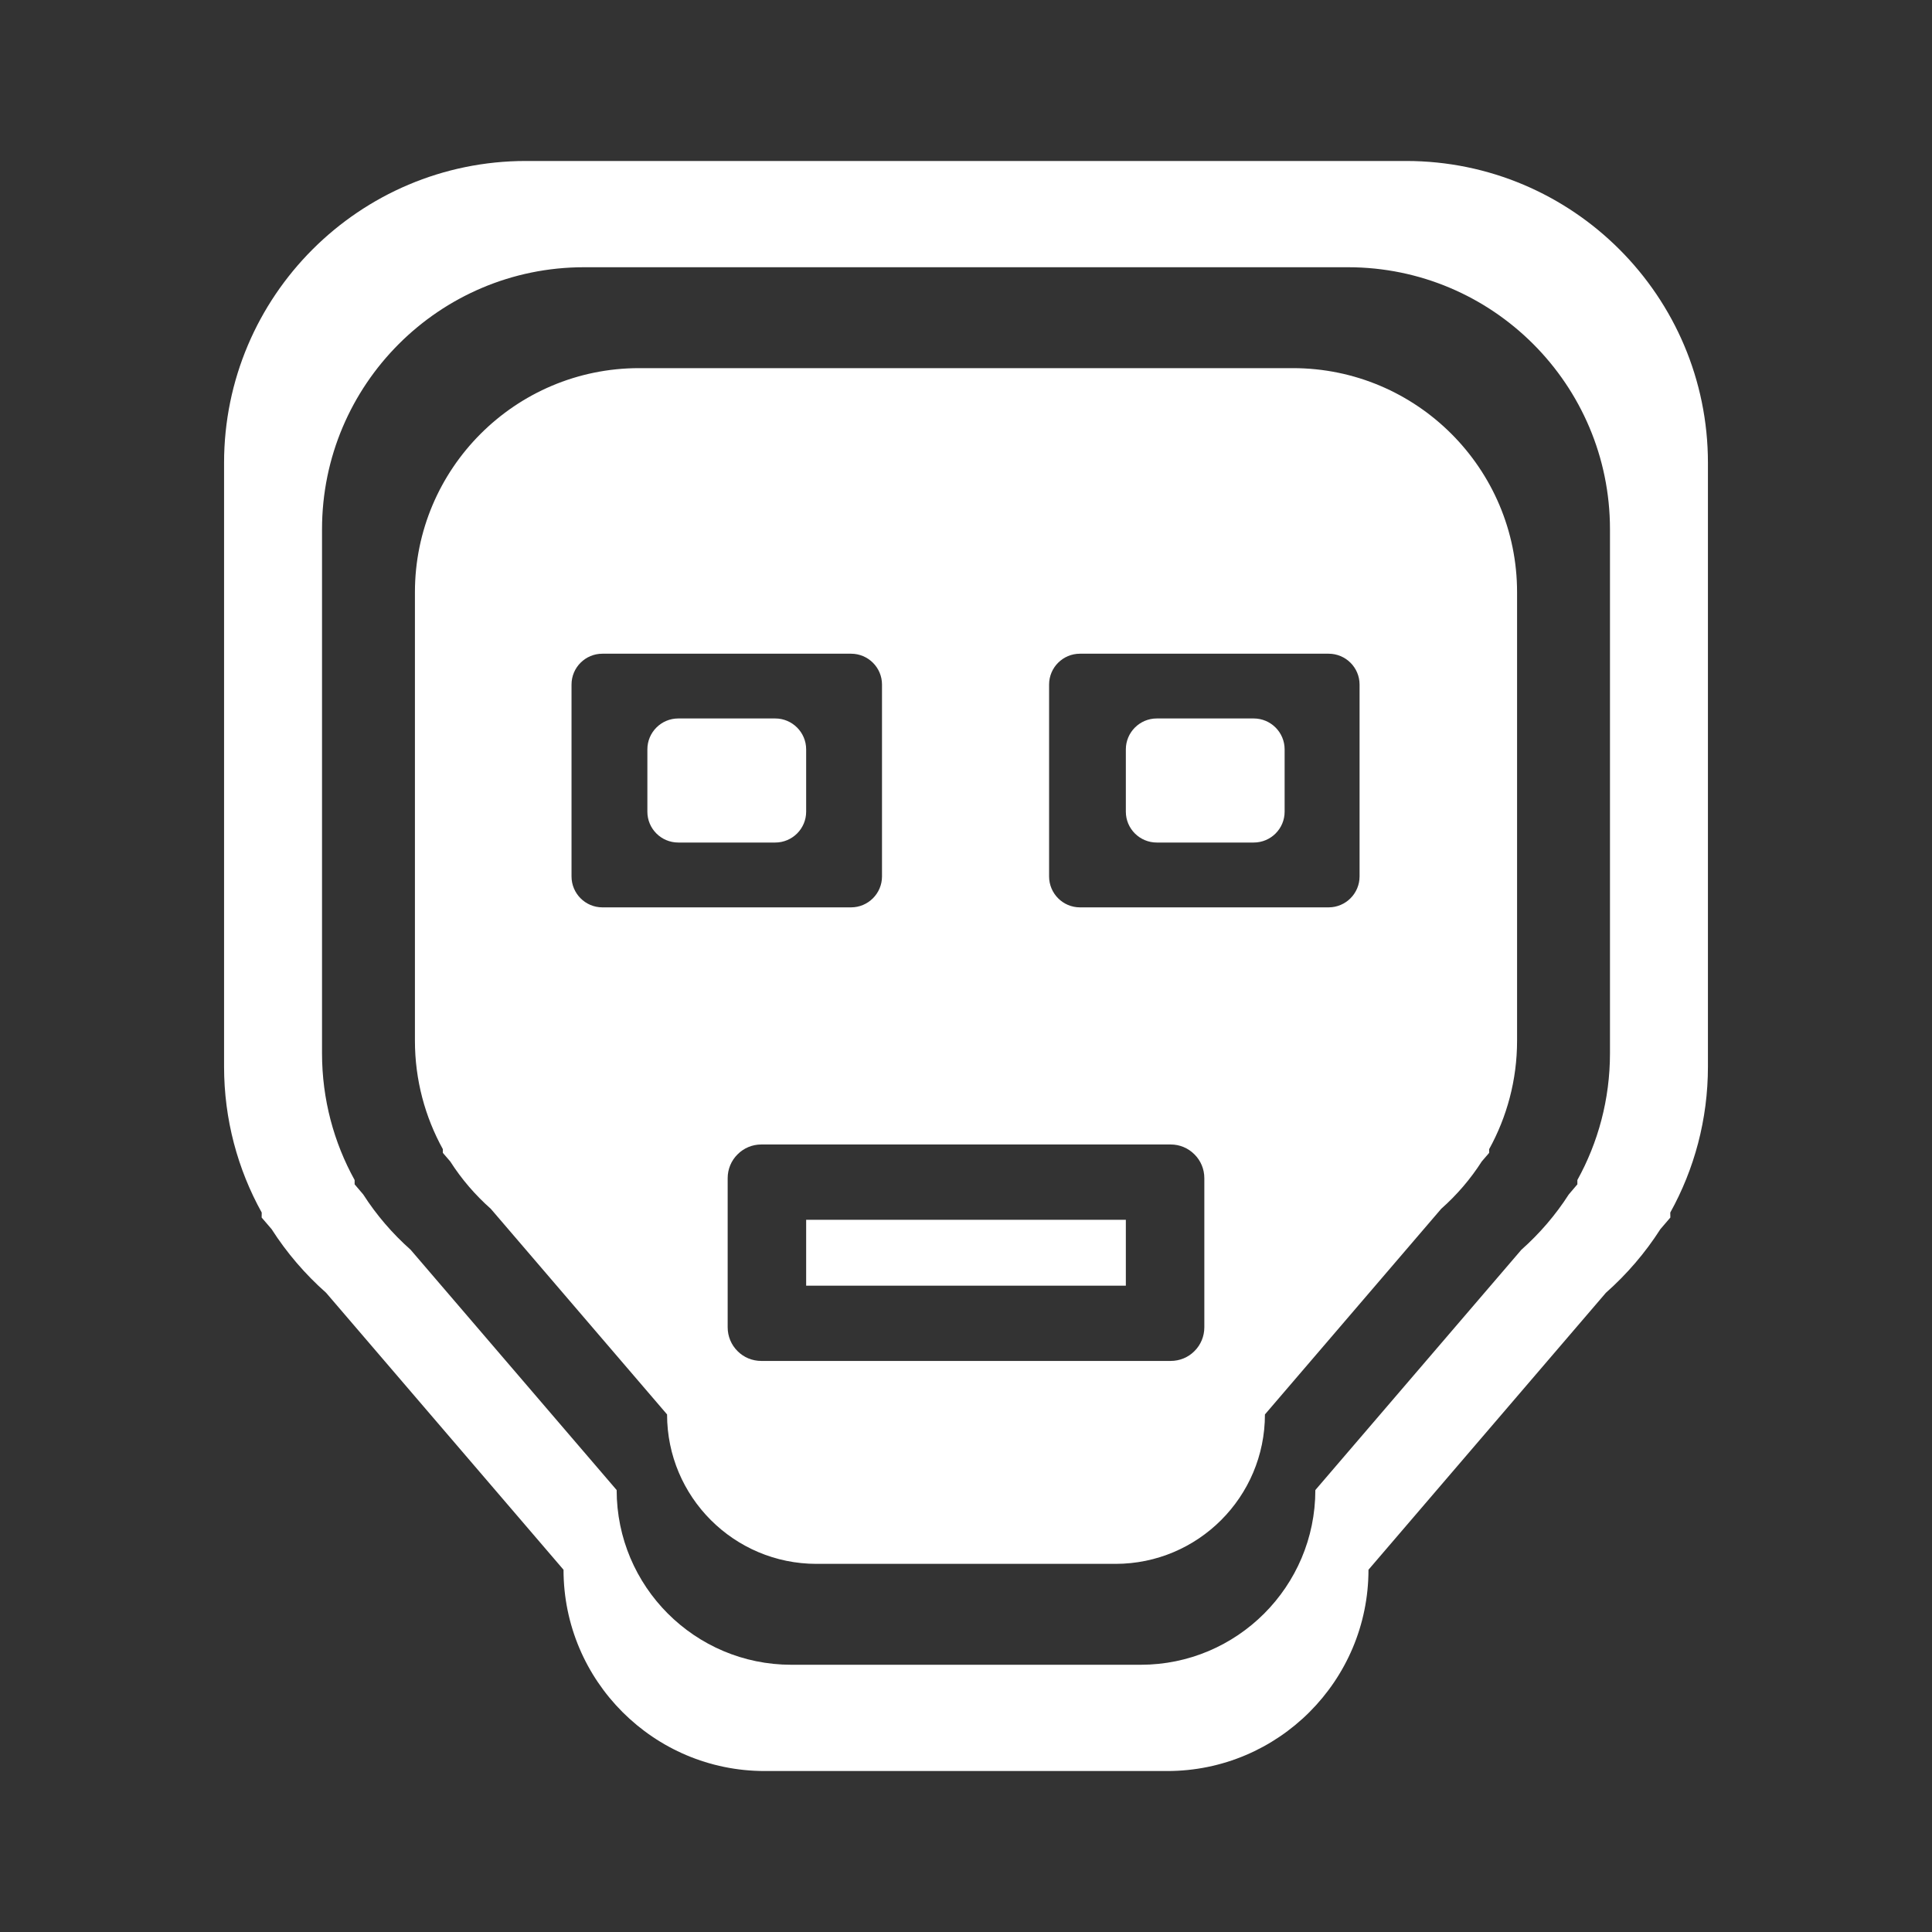 <?xml version="1.0" encoding="UTF-8" standalone="no"?>
<!DOCTYPE svg PUBLIC "-//W3C//DTD SVG 1.1//EN" "http://www.w3.org/Graphics/SVG/1.1/DTD/svg11.dtd">
<svg width="100%" height="100%" viewBox="0 0 32 32" version="1.1" xmlns="http://www.w3.org/2000/svg" xmlns:xlink="http://www.w3.org/1999/xlink" xml:space="preserve" xmlns:serif="http://www.serif.com/" style="fill-rule:evenodd;clip-rule:evenodd;stroke-linejoin:round;stroke-miterlimit:2;">
    <rect x="0" y="0" width="32" height="32" fill="#333333" stroke="none"/>
    <g transform="matrix(1,0,0,1,-160,-64)">
        <g id="unknown">
        </g>
        <g id="plumbing">
        </g>
        <g id="genetics">
        </g>
        <g id="surgery">
        </g>
        <g id="trauma">
        </g>
        <g id="wound">
        </g>
        <g id="construction" transform="matrix(1.148,0,0,1.148,-23.917,-4.937)">
            <path d="M179.793,55.985L170.357,44.785C169.646,45.136 168.846,45.333 168,45.333C165.056,45.333 162.667,42.944 162.667,40C162.667,39.719 162.689,39.442 162.731,39.173L162.739,39.122C162.76,39.006 162.796,38.867 162.895,38.717C162.913,38.688 162.944,38.67 162.978,38.668C163,38.667 163.022,38.672 163.04,38.683L166.564,42.207C166.802,42.445 167.149,42.537 167.474,42.45C167.992,42.312 168.778,42.101 169.296,41.962C169.621,41.875 169.875,41.621 169.962,41.296C170.101,40.778 170.312,39.992 170.45,39.474C170.537,39.149 170.445,38.802 170.207,38.564L166.681,35.038C166.671,35.021 166.666,35 166.668,34.979C166.67,34.945 166.688,34.914 166.717,34.895C166.866,34.796 167.006,34.76 167.122,34.739L167.172,34.731C167.442,34.689 167.718,34.667 168,34.667C170.944,34.667 173.333,37.056 173.333,40C173.333,40.847 173.136,41.648 172.784,42.359L183.984,51.794C184.17,51.912 184.346,52.052 184.508,52.214C185.693,53.399 185.693,55.324 184.508,56.509C183.323,57.695 181.398,57.695 180.212,56.509C180.05,56.347 179.91,56.172 179.793,55.985ZM181.097,53.099C181.794,52.402 182.926,52.402 183.623,53.099C184.32,53.796 184.32,54.927 183.623,55.624C182.926,56.321 181.794,56.321 181.097,55.624C180.4,54.927 180.4,53.796 181.097,53.099ZM179.861,53.234C179.861,53.234 171.858,44.018 171.661,44.184C171.464,44.349 171.438,44.643 171.603,44.84L179.147,53.833C179.312,54.03 179.606,54.056 179.803,53.89C180,53.725 180.026,53.431 179.861,53.234ZM163.115,39.761C163.156,39.639 163.691,40.702 163.879,41.184C164.255,42.149 164.995,43.367 166.305,43.945C167.18,44.33 168.306,44.425 169.74,43.983C169.863,43.945 169.993,44.014 170.031,44.137C170.069,44.26 170,44.39 169.877,44.428C168.307,44.912 167.075,44.793 166.118,44.371C164.68,43.737 163.857,42.412 163.444,41.353C163.238,40.822 163.134,40.359 163.104,40.086C163.086,39.926 163.098,39.813 163.115,39.761Z" style="fill:white;"/>
        </g>
        <g id="power">
            <g transform="matrix(0.869,-0.502,0.502,0.869,2.689,111.272)">
                <path d="M217.42,38.133C217.567,37.951 217.574,37.692 217.435,37.504C217.296,37.315 217.047,37.244 216.83,37.331C212.908,38.897 203.835,42.519 200.92,43.683C200.742,43.754 200.618,43.918 200.599,44.109C200.58,44.3 200.669,44.486 200.83,44.591C202.398,45.613 205.758,47.804 207.079,48.665C207.211,48.751 207.296,48.893 207.31,49.051C207.324,49.208 207.264,49.363 207.149,49.471C205.772,50.761 201.74,54.538 199.293,56.831C199.113,56.999 199.078,57.272 199.21,57.48C199.342,57.689 199.603,57.774 199.833,57.684C204.35,55.908 213.688,52.238 216.715,51.048C216.897,50.977 217.023,50.808 217.039,50.613C217.055,50.417 216.96,50.23 216.792,50.129C215.301,49.233 212.355,47.46 211.174,46.75C211.046,46.673 210.958,46.544 210.933,46.398C210.907,46.251 210.946,46.1 211.04,45.985C212.165,44.6 215.562,40.419 217.42,38.133Z" style="fill:white;"/>
            </g>
            <path d="M212.561,37.261C216.736,39.037 219.667,43.179 219.667,48C219.667,54.163 214.877,59.217 208.819,59.635L210.66,57.287C214.705,56.137 217.667,52.412 217.667,48C217.667,44.184 215.45,40.881 212.232,39.32L212.561,37.261ZM206.452,36.439L204.407,39.032C200.848,40.453 198.333,43.935 198.333,48C198.333,51.774 200.501,55.046 203.663,56.629L203.073,58.574C199.093,56.718 196.333,52.679 196.333,48C196.333,42.086 200.744,37.193 206.452,36.439ZM206.478,57.535L206.909,57.601L206.181,58.515L206.478,57.535ZM209.347,38.438L208.988,38.383L208.487,38.358L209.583,36.968L209.347,38.438Z" style="fill:white;"/>
        </g>
        <g id="solar">
        </g>
        <g transform="matrix(-0.836,-0.845,0.836,-0.845,371.793,207.877)">
            <g id="machines">
            </g>
        </g>
        <g id="supermatter">
        </g>
        <g id="shield">
        </g>
        <g id="turbine">
        </g>
        <g id="tcomm">
        </g>
        <g id="atmos">
        </g>
        <g id="xeno">
        </g>
        <g id="nanites">
        </g>
        <g id="aimod">
        </g>
        <g id="tips">
        </g>
        <g id="races">
        </g>
        <g transform="matrix(-0.919,1.41,-1.41,-0.919,545.108,-83.547)">
            <g id="food">
                <path d="M205.932,100.694L206.563,95.122C206.584,94.94 206.704,94.784 206.875,94.718C206.875,94.718 207.863,94.344 208.61,94.386C209.04,94.41 209.397,94.569 209.603,94.863C209.744,95.064 209.829,95.338 209.782,95.719C209.667,96.64 209.145,98.888 208.788,100.371L209.265,100.431C209.265,100.431 208.881,110.034 208.042,111.426C206.04,114.746 203.475,113.939 203.475,113.939L205.932,100.694ZM204.531,112.661C204.531,112.665 204.53,112.664 204.535,112.664L204.537,112.656C204.599,112.6 205.145,112.261 205.573,110.954C206.183,109.088 206.684,105.553 206.602,101.333L204.537,112.656L204.531,112.661ZM209.992,103.444C211.774,103.856 213.149,104.178 213.251,104.209C214.826,104.691 215.557,104.918 215.569,106.212C215.584,107.828 213.635,108.773 212.06,108.411L211.883,108.371L212.111,108.231C212.562,107.975 213.004,107.702 213.438,107.417C213.694,107.25 213.783,106.949 213.639,106.741C213.495,106.532 213.17,106.493 212.91,106.653L211.612,107.449C211.236,107.661 210.853,107.862 210.46,108.044L209.633,107.854L209.726,106.926C209.916,106.809 210.105,106.688 210.292,106.566C210.547,106.399 210.636,106.098 210.492,105.89C210.36,105.698 210.075,105.65 209.827,105.768L209.875,105.157C209.892,104.935 209.908,104.712 209.924,104.489L209.992,103.444ZM200.329,105.719L200.322,105.718C198.747,105.356 197.718,103.773 198.123,102.209C198.401,101.135 199.542,101.142 201.454,101.504C201.755,101.56 203.053,101.852 204.685,102.224L203.914,106.38L203.673,106.487L201.87,106.073L202.562,105.648C203.013,105.392 203.455,105.119 203.889,104.834C204.145,104.667 204.234,104.366 204.09,104.158C203.946,103.95 203.621,103.911 203.361,104.071L202.063,104.866C201.504,105.183 200.928,105.472 200.329,105.719ZM207.807,100.25C208.159,98.798 208.691,96.521 208.806,95.599C208.815,95.526 208.823,95.469 208.798,95.429C208.768,95.381 208.702,95.384 208.639,95.375C208.529,95.36 208.408,95.363 208.286,95.375C208,95.403 207.709,95.478 207.505,95.541L206.983,100.149L207.807,100.25Z" style="fill:white;"/>
            </g>
        </g>
        <g id="hydro">
        </g>
        <g id="song">
        </g>
        <g id="crate">
        </g>
        <g id="space">
        </g>
        <g id="aux">
        </g>
        <g id="robo" transform="matrix(1.25,0,0,1.25,-44,-20)">
            <path d="M166.668,83.267C166.35,82.694 166.169,82.034 166.169,81.333L166.169,73.333C166.169,71.126 167.961,69.333 170.169,69.333L181.831,69.333C184.039,69.333 185.831,71.126 185.831,73.333L185.831,81.333C185.831,82.034 185.65,82.694 185.332,83.267L185.333,83.333L185.201,83.487C185,83.801 184.757,84.084 184.479,84.33L181.333,88C181.333,89.472 180.138,90.667 178.667,90.667L173.333,90.667C171.862,90.667 170.667,89.472 170.667,88L167.521,84.33C167.243,84.084 167,83.801 166.799,83.487L166.667,83.333L166.668,83.267ZM167.899,82.836C167.624,82.339 167.467,81.766 167.467,81.157L167.467,74.213C167.467,72.297 169.022,70.741 170.939,70.741L181.061,70.741C182.978,70.741 184.533,72.297 184.533,74.213L184.533,81.157C184.533,81.766 184.376,82.339 184.101,82.836C184.101,82.855 184.101,82.874 184.101,82.893L183.987,83.027C183.812,83.3 183.6,83.546 183.359,83.76L180.629,86.944C180.629,88.222 179.592,89.259 178.315,89.259L173.685,89.259C172.408,89.259 171.371,88.222 171.371,86.944L168.641,83.76C168.4,83.546 168.188,83.3 168.013,83.027L167.899,82.893C167.899,82.874 167.899,82.855 167.899,82.836ZM169.068,82.427C168.833,82.001 168.698,81.511 168.698,80.99L168.698,75.048C168.698,73.409 170.029,72.078 171.669,72.078L180.331,72.078C181.971,72.078 183.302,73.409 183.302,75.048L183.302,80.99C183.302,81.511 183.167,82.001 182.932,82.427C182.932,82.443 182.932,82.459 182.932,82.476L182.834,82.59C182.685,82.823 182.504,83.034 182.297,83.217L179.961,85.942C179.961,87.035 179.074,87.922 177.981,87.922L174.019,87.922C172.926,87.922 172.039,87.035 172.039,85.942L169.703,83.217C169.496,83.034 169.315,82.823 169.166,82.59L169.068,82.476C169.068,82.459 169.068,82.443 169.068,82.427ZM179.158,82.811C179.158,82.692 179.111,82.579 179.027,82.496C178.944,82.412 178.831,82.365 178.713,82.365C177.553,82.365 174.447,82.365 173.287,82.365C173.169,82.365 173.056,82.412 172.973,82.496C172.889,82.579 172.842,82.692 172.842,82.811C172.842,83.349 172.842,84.25 172.842,84.788C172.842,84.906 172.889,85.02 172.973,85.103C173.056,85.187 173.169,85.233 173.287,85.233C174.447,85.233 177.553,85.233 178.713,85.233C178.831,85.233 178.944,85.187 179.027,85.103C179.111,85.02 179.158,84.906 179.158,84.788C179.158,84.25 179.158,83.349 179.158,82.811ZM178.118,83.363L173.882,83.363L173.882,84.236L178.118,84.236L178.118,83.363ZM181.215,76.271C181.215,76.045 181.031,75.862 180.805,75.862C180.017,75.862 178.298,75.862 177.51,75.862C177.284,75.862 177.101,76.045 177.101,76.271C177.101,76.918 177.101,78.167 177.101,78.813C177.101,79.039 177.284,79.223 177.51,79.223C178.298,79.223 180.017,79.223 180.805,79.223C181.031,79.223 181.215,79.039 181.215,78.813C181.215,78.167 181.215,76.918 181.215,76.271ZM174.887,76.271C174.887,76.045 174.703,75.862 174.477,75.862C173.689,75.862 171.97,75.862 171.182,75.862C170.956,75.862 170.773,76.045 170.773,76.271C170.773,76.918 170.773,78.167 170.773,78.813C170.773,79.039 170.956,79.223 171.182,79.223C171.97,79.223 173.689,79.223 174.477,79.223C174.703,79.223 174.887,79.039 174.887,78.813C174.887,78.167 174.887,76.918 174.887,76.271ZM173.882,77.13C173.882,76.904 173.698,76.72 173.472,76.72C173.101,76.72 172.558,76.72 172.188,76.72C171.961,76.72 171.778,76.904 171.778,77.13C171.778,77.382 171.778,77.703 171.778,77.955C171.778,78.181 171.961,78.364 172.188,78.364C172.558,78.364 173.101,78.364 173.472,78.364C173.698,78.364 173.882,78.181 173.882,77.955C173.882,77.703 173.882,77.382 173.882,77.13ZM180.222,77.13C180.222,76.904 180.039,76.72 179.812,76.72C179.442,76.72 178.899,76.72 178.528,76.72C178.302,76.72 178.118,76.904 178.118,77.13C178.118,77.382 178.118,77.703 178.118,77.955C178.118,78.181 178.302,78.364 178.528,78.364C178.899,78.364 179.442,78.364 179.812,78.364C180.039,78.364 180.222,78.181 180.222,77.955C180.222,77.703 180.222,77.382 180.222,77.13Z" style="fill:white;"/>
        </g>
        <g id="security">
        </g>
        <g id="law">
        </g>
        <g id="sop">
        </g>
    </g>
</svg>
